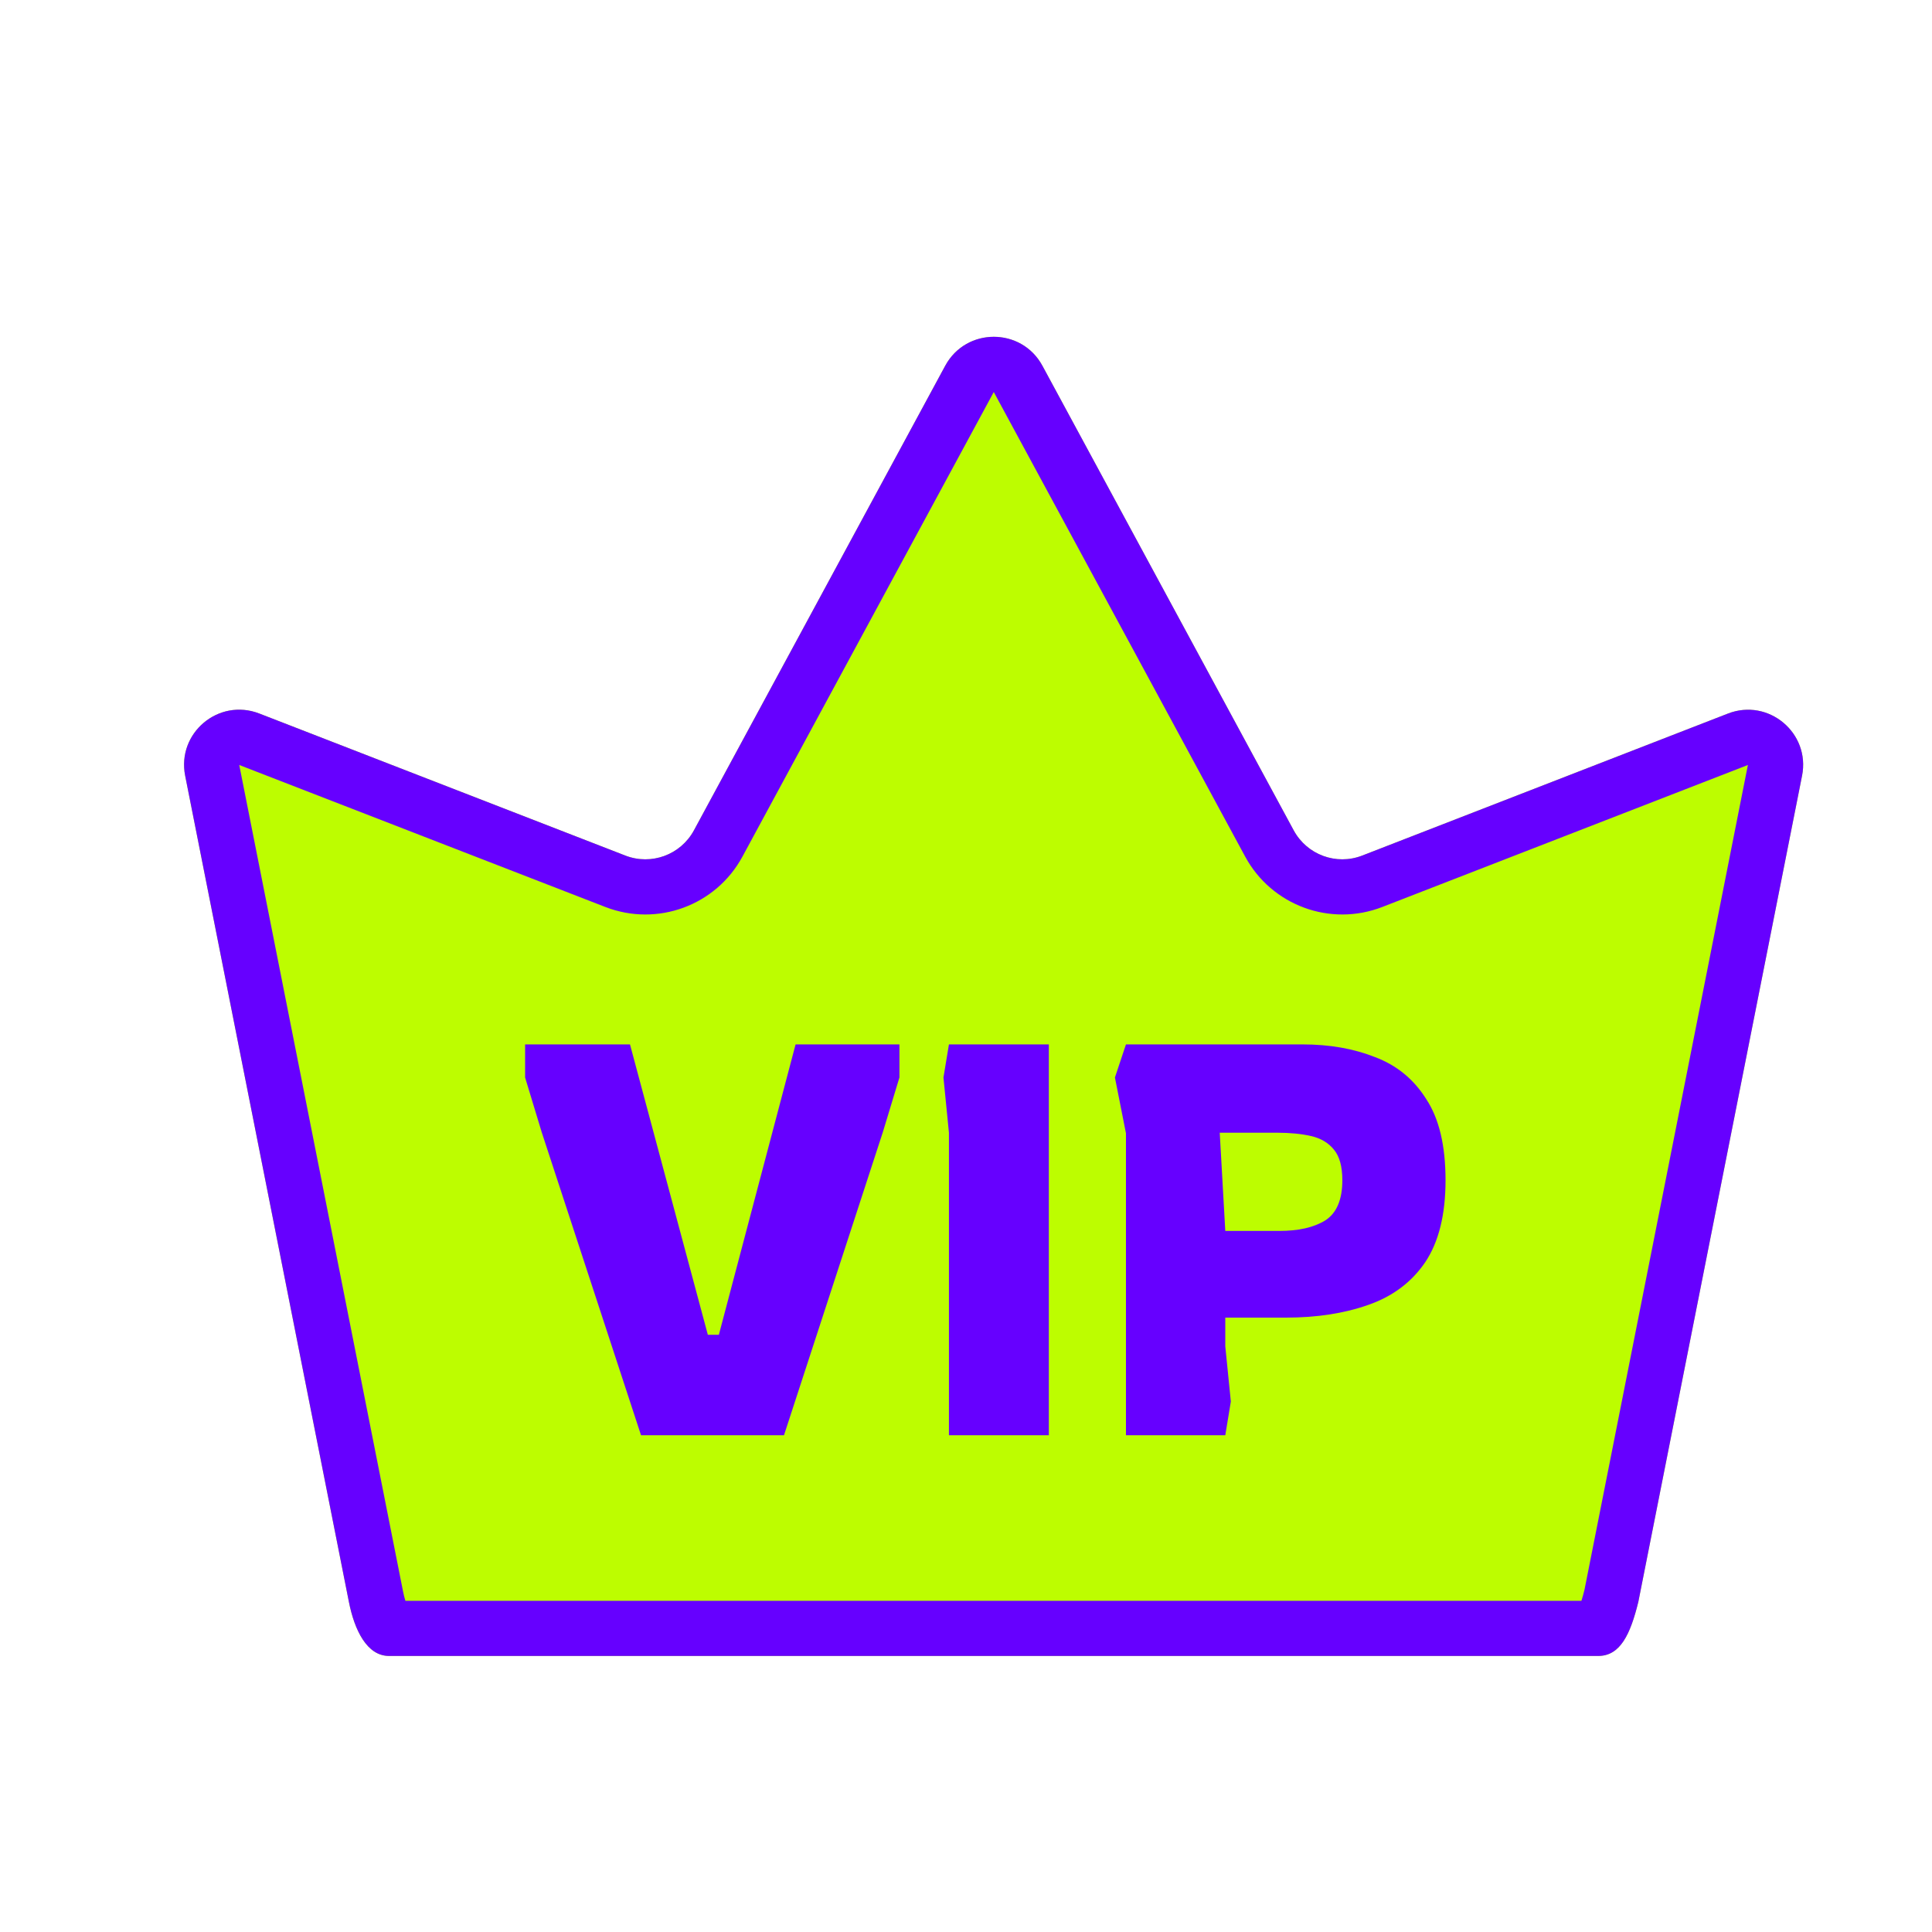<svg width="24" height="24" viewBox="0 0 24 24" fill="none" xmlns="http://www.w3.org/2000/svg">
<path d="M22.386 9.636C22.491 9.106 21.969 8.668 21.465 8.864L16.922 10.628C16.6 10.753 16.236 10.619 16.071 10.315L12.949 4.543C12.689 4.064 12.002 4.064 11.742 4.543L8.62 10.315C8.455 10.619 8.091 10.753 7.768 10.628L3.22 8.863C2.716 8.668 2.195 9.105 2.3 9.636L4.334 19.899C4.403 20.249 4.558 20.571 4.833 20.571H19.853C20.128 20.571 20.253 20.302 20.352 19.899L22.386 9.636Z" fill="#BDFD00"/>
<path fill-rule="evenodd" clip-rule="evenodd" d="M21.713 9.503L17.171 11.267C16.527 11.517 15.797 11.249 15.468 10.641L12.345 4.87L9.223 10.641C8.894 11.249 8.165 11.517 7.52 11.267L2.972 9.503L5.006 19.765C5.006 19.764 5.006 19.765 5.006 19.765C5.015 19.81 5.025 19.851 5.036 19.886H19.645C19.657 19.848 19.67 19.802 19.683 19.749L21.713 9.503ZM20.352 19.899C20.253 20.302 20.128 20.571 19.853 20.571H4.833C4.558 20.571 4.403 20.249 4.334 19.899L2.3 9.636C2.195 9.105 2.716 8.668 3.22 8.863L7.768 10.628C8.091 10.753 8.455 10.619 8.62 10.315L11.742 4.543C12.002 4.064 12.689 4.064 12.949 4.543L16.071 10.315C16.236 10.619 16.6 10.753 16.922 10.628L21.465 8.864C21.969 8.668 22.491 9.106 22.386 9.636L20.352 19.899Z" fill="#6600FF"/>
<path d="M7.963 17.829L6.729 14.064L6.523 13.385V12.974H7.826L8.793 16.581H8.93L9.883 12.974H11.173V13.385L10.967 14.064L9.739 17.829H7.963Z" fill="#6600FF"/>
<path d="M11.788 17.829V14.071L11.72 13.385L11.788 12.974H13.029V17.829H11.788Z" fill="#6600FF"/>
<path d="M13.987 17.829V14.078L13.85 13.385L13.987 12.974H16.181C16.515 12.974 16.814 13.026 17.079 13.131C17.349 13.232 17.562 13.406 17.717 13.653C17.877 13.895 17.957 14.231 17.957 14.661C17.957 15.09 17.872 15.431 17.703 15.682C17.534 15.929 17.299 16.105 16.997 16.21C16.7 16.315 16.359 16.368 15.975 16.368H15.221V16.725L15.29 17.41L15.221 17.829H13.987ZM15.221 15.291H15.893C16.131 15.291 16.32 15.248 16.462 15.161C16.604 15.07 16.675 14.903 16.675 14.661C16.675 14.491 16.64 14.366 16.572 14.283C16.503 14.197 16.407 14.139 16.284 14.112C16.165 14.085 16.026 14.071 15.866 14.071H15.152L15.221 15.291Z" fill="#6600FF"/>
</svg>
